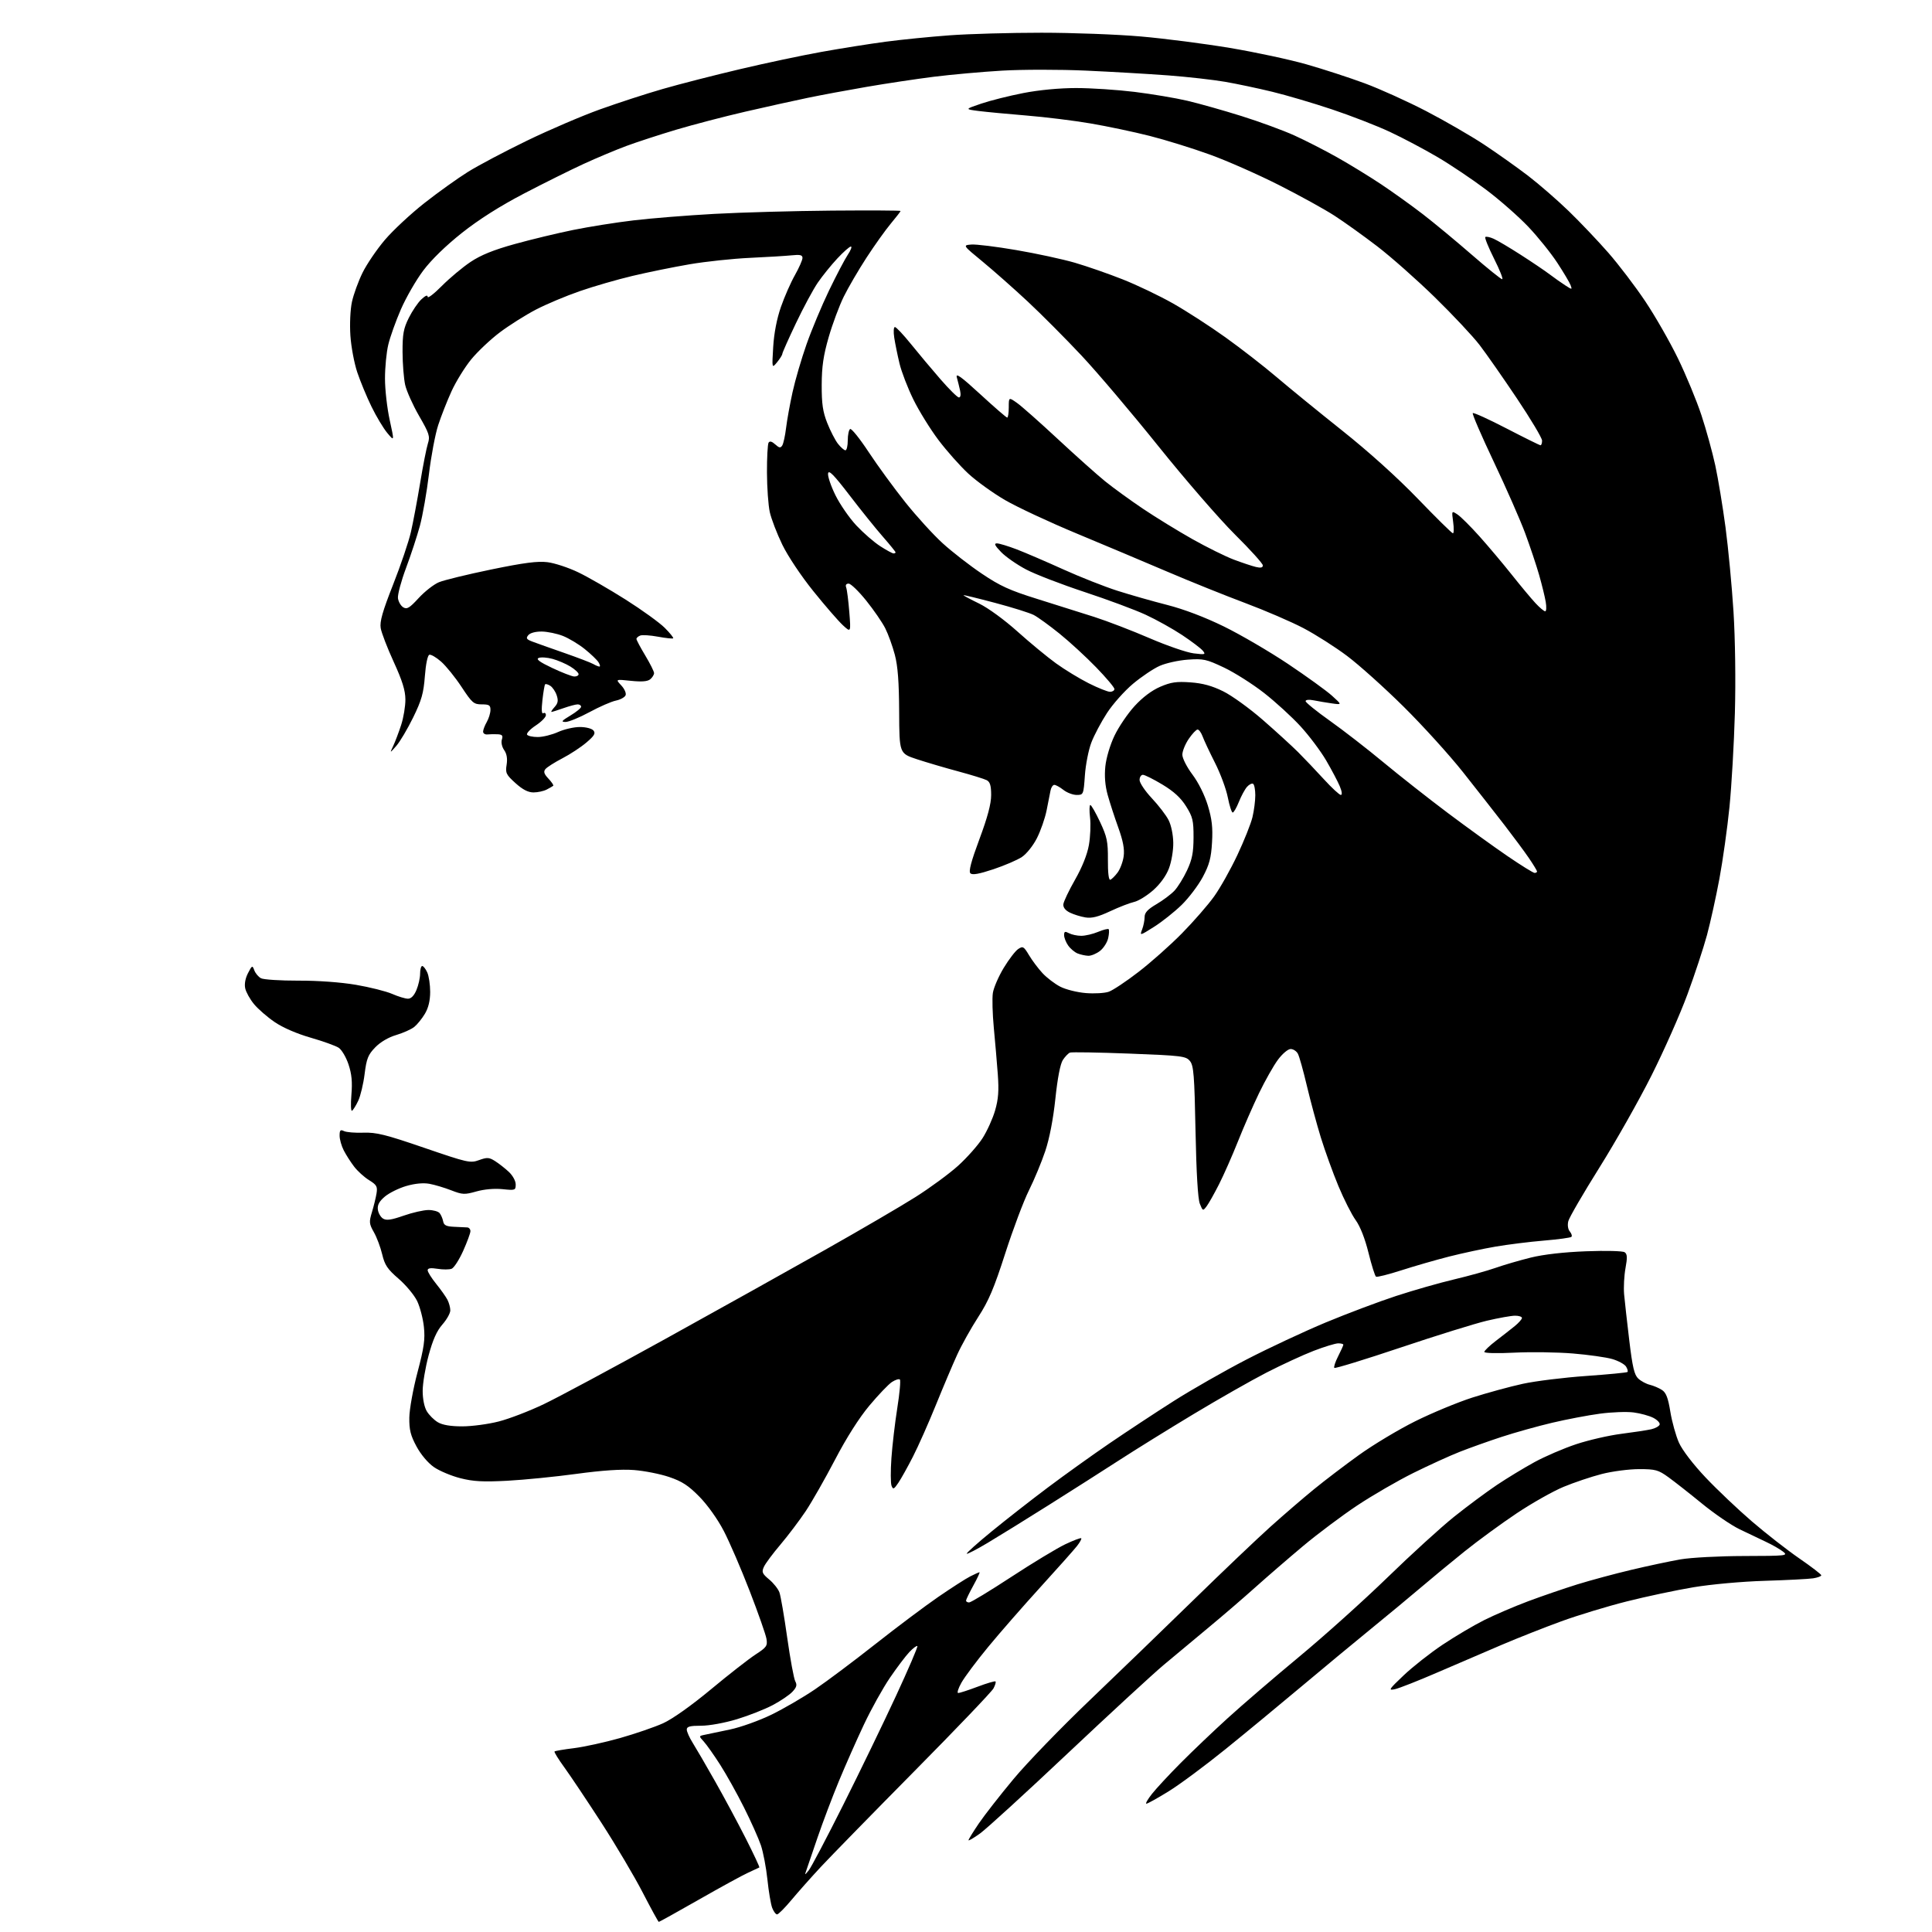 <?xml version="1.0" encoding="UTF-8" standalone="no"?>
<svg 
  version="1.1" 
  xmlns="http://www.w3.org/2000/svg" 
  xmlns:xlink="http://www.w3.org/1999/xlink" 
  xmlns:svg="http://www.w3.org/2000/svg"
  xmlns:rdf="http://www.w3.org/1999/02/22-rdf-syntax-ns#"
  xmlns:cc="http://creativecommons.org/ns#"
  xmlns:dc="http://purl.org/dc/elements/1.1/"
  viewBox="0 0 768 768"
  width="768"
  height="768"
>
<style>svg {background-color: white; }</style>"
<path stroke="none" fill="black" fill-rule="evenodd" d="M261.88,763.98C261.67,763.97 258.80,758.73 255.50,752.34C252.20,745.94 244.81,733.46 239.08,724.60C233.34,715.75 226.71,705.83 224.34,702.57C221.97,699.31 220.21,696.46 220.43,696.24C220.65,696.01 224.13,695.42 228.17,694.92C232.20,694.42 240.45,692.61 246.50,690.90C252.55,689.18 260.24,686.54 263.60,685.02C267.29,683.35 274.78,678.04 282.60,671.55C289.69,665.65 297.68,659.42 300.34,657.69C304.72,654.85 305.14,654.25 304.69,651.49C304.42,649.81 301.42,641.26 298.02,632.48C294.63,623.70 289.99,612.94 287.71,608.57C285.30,603.93 281.27,598.27 278.04,594.98C273.65,590.51 271.15,588.88 266.00,587.13C262.43,585.92 256.12,584.67 252.00,584.36C246.99,583.98 239.41,584.49 229.19,585.88C220.77,587.03 208.39,588.26 201.69,588.62C192.02,589.13 188.15,588.92 183.00,587.61C179.43,586.70 174.70,584.72 172.50,583.20C170.12,581.55 167.31,578.22 165.57,574.99C163.20,570.60 162.65,568.38 162.71,563.52C162.76,560.20 164.21,552.12 165.97,545.50C168.56,535.69 169.03,532.41 168.51,527.50C168.17,524.20 166.96,519.57 165.84,517.22C164.71,514.86 161.39,510.86 158.46,508.33C154.02,504.50 152.94,502.89 151.93,498.62C151.26,495.80 149.78,491.85 148.63,489.83C146.73,486.48 146.66,485.77 147.86,481.83C148.58,479.45 149.40,476.10 149.68,474.39C150.12,471.67 149.74,471.01 146.70,469.12C144.78,467.94 142.11,465.51 140.76,463.73C139.40,461.96 137.55,459.06 136.65,457.30C135.74,455.54 135.00,452.90 135.00,451.44C135.00,449.26 135.31,448.94 136.75,449.63C137.71,450.10 141.20,450.38 144.50,450.26C149.57,450.08 153.30,451.01 168.63,456.27C185.92,462.20 186.93,462.43 190.43,461.16C193.65,460.00 194.43,460.05 196.80,461.55C198.28,462.49 200.74,464.41 202.25,465.82C203.80,467.26 205.00,469.44 205.00,470.81C205.00,473.16 204.80,473.23 199.75,472.71C196.55,472.38 192.50,472.74 189.37,473.62C184.67,474.95 183.85,474.91 179.37,473.17C176.69,472.13 172.79,470.96 170.70,470.58C168.26,470.14 164.96,470.45 161.51,471.45C158.55,472.31 154.73,474.20 153.01,475.64C150.77,477.53 149.98,478.97 150.20,480.78C150.36,482.17 151.29,483.79 152.25,484.40C153.60,485.24 155.50,484.97 160.44,483.25C163.98,482.01 168.42,481.00 170.31,481.00C172.21,481.00 174.21,481.56 174.77,482.25C175.33,482.94 175.95,484.40 176.16,485.50C176.45,487.07 177.40,487.54 180.52,487.67C182.71,487.76 185.06,487.87 185.75,487.92C186.44,487.96 187.00,488.63 187.00,489.41C187.00,490.18 185.70,493.71 184.11,497.26C182.52,500.80 180.46,503.99 179.53,504.35C178.60,504.71 176.08,504.72 173.92,504.37C171.18,503.93 170.00,504.11 170.00,504.95C170.00,505.62 171.52,508.04 173.37,510.33C175.22,512.62 177.25,515.48 177.87,516.68C178.49,517.89 179.00,519.78 179.00,520.90C179.00,522.02 177.59,524.54 175.86,526.51C173.63,529.04 172.04,532.62 170.38,538.79C169.09,543.58 168.03,549.91 168.02,552.85C168.01,556.03 168.66,559.31 169.64,560.96C170.54,562.48 172.52,564.46 174.04,565.36C175.89,566.46 179.12,567.00 183.74,567.00C187.56,567.00 194.09,566.13 198.25,565.06C202.42,564.00 210.48,560.90 216.16,558.18C221.85,555.47 243.60,543.79 264.50,532.24C285.40,520.68 313.95,504.76 327.94,496.86C341.94,488.96 358.14,479.50 363.94,475.83C369.75,472.16 377.38,466.55 380.91,463.36C384.43,460.16 388.78,455.25 390.58,452.44C392.38,449.63 394.62,444.69 395.56,441.45C396.87,436.93 397.12,433.59 396.64,427.03C396.29,422.34 395.58,414.00 395.05,408.50C394.53,403.00 394.36,396.79 394.68,394.71C395.01,392.62 396.94,388.15 398.99,384.76C401.04,381.37 403.63,377.99 404.75,377.25C406.61,376.02 406.97,376.22 409.05,379.70C410.29,381.79 412.71,385.00 414.41,386.84C416.11,388.67 419.29,391.10 421.47,392.22C423.65,393.35 428.23,394.49 431.63,394.76C435.03,395.04 439.14,394.80 440.76,394.23C442.37,393.67 447.70,390.13 452.59,386.35C457.49,382.58 465.26,375.68 469.86,371.00C474.46,366.32 480.20,359.74 482.62,356.36C485.04,352.99 489.21,345.56 491.89,339.86C494.57,334.16 497.27,327.39 497.88,324.81C498.50,322.23 499.00,318.32 499.00,316.12C499.00,313.92 498.61,311.88 498.13,311.58C497.66,311.29 496.57,311.82 495.72,312.77C494.87,313.72 493.41,316.41 492.48,318.75C491.54,321.09 490.44,323.00 490.02,323.00C489.60,323.00 488.73,320.29 488.07,316.97C487.42,313.65 485.13,307.46 482.97,303.22C480.82,298.97 478.61,294.26 478.06,292.75C477.50,291.24 476.60,290.00 476.06,290.00C475.52,290.00 473.93,291.68 472.54,293.73C471.14,295.78 470.00,298.61 470.00,300.01C470.00,301.42 471.78,304.92 474.00,307.88C476.39,311.05 478.86,316.03 480.13,320.19C481.76,325.58 482.15,328.93 481.80,334.86C481.44,341.08 480.74,343.71 478.13,348.61C476.35,351.94 472.56,356.95 469.70,359.74C466.84,362.52 461.92,366.43 458.77,368.42C453.09,372.01 453.04,372.02 454.02,369.45C454.56,368.03 455.00,365.82 455.00,364.53C455.00,362.80 456.22,361.47 459.69,359.44C462.27,357.93 465.48,355.52 466.83,354.10C468.18,352.67 470.44,349.02 471.86,346.00C473.90,341.63 474.43,338.94 474.45,332.90C474.47,326.18 474.13,324.75 471.49,320.52C469.38,317.15 466.61,314.60 462.07,311.87C458.53,309.74 455.04,308.00 454.32,308.00C453.59,308.00 453.00,308.93 453.00,310.06C453.00,311.19 455.19,314.46 457.87,317.31C460.55,320.16 463.55,324.07 464.53,326.00C465.56,328.02 466.35,331.83 466.39,335.00C466.44,338.08 465.67,342.58 464.66,345.23C463.53,348.19 461.16,351.45 458.36,353.92C455.89,356.09 452.50,358.17 450.82,358.54C449.15,358.91 444.88,360.56 441.33,362.22C436.55,364.46 434.00,365.10 431.47,364.69C429.59,364.38 426.80,363.52 425.28,362.77C423.49,361.89 422.57,360.71 422.70,359.45C422.81,358.38 424.90,353.99 427.35,349.69C430.17,344.75 432.19,339.70 432.85,335.93C433.43,332.66 433.64,327.73 433.31,324.99C432.99,322.25 433.04,320.00 433.42,320.00C433.81,320.00 435.55,323.04 437.29,326.75C440.07,332.68 440.45,334.51 440.41,341.77C440.37,346.94 440.73,349.92 441.36,349.71C441.92,349.53 443.23,348.24 444.26,346.85C445.30,345.46 446.39,342.54 446.68,340.36C447.06,337.54 446.44,334.27 444.53,328.95C443.05,324.85 441.16,319.02 440.32,316.00C439.30,312.34 438.99,308.55 439.39,304.65C439.73,301.30 441.28,296.10 443.02,292.46C444.69,288.96 448.28,283.66 451.01,280.68C454.18,277.21 457.84,274.46 461.19,273.01C465.47,271.17 467.66,270.85 473.22,271.25C478.08,271.60 481.79,272.61 486.26,274.82C489.69,276.51 496.77,281.63 502.00,286.19C507.23,290.75 513.53,296.51 516.02,298.99C518.50,301.47 523.11,306.31 526.25,309.75C529.40,313.19 532.43,316.00 533.00,316.00C533.62,316.00 533.46,314.64 532.58,312.54C531.79,310.64 529.35,306.03 527.17,302.29C524.99,298.56 520.39,292.44 516.96,288.70C513.53,284.96 507.01,279.00 502.47,275.45C497.93,271.91 490.78,267.37 486.57,265.37C479.54,262.04 478.36,261.78 472.19,262.22C468.49,262.48 463.45,263.60 460.98,264.70C458.52,265.79 453.75,269.00 450.38,271.82C447.02,274.64 442.38,279.85 440.07,283.40C437.76,286.94 434.95,292.24 433.83,295.17C432.71,298.10 431.55,303.99 431.26,308.25C430.72,315.89 430.67,316.00 427.99,316.00C426.49,316.00 424.13,315.10 422.73,314.00C421.33,312.90 419.70,312.00 419.11,312.00C418.52,312.00 417.84,313.01 417.60,314.25C417.37,315.49 416.66,319.06 416.03,322.19C415.40,325.32 413.67,330.27 412.19,333.19C410.68,336.17 408.05,339.46 406.20,340.68C404.38,341.89 399.28,344.07 394.86,345.55C389.15,347.45 386.51,347.91 385.75,347.15C384.99,346.39 386.03,342.46 389.34,333.56C392.59,324.83 394.00,319.52 394.00,316.05C394.00,312.33 393.56,310.84 392.25,310.14C391.29,309.64 386.23,308.07 381.00,306.66C375.77,305.26 368.35,303.07 364.50,301.81C357.50,299.50 357.50,299.50 357.43,283.00C357.37,271.03 356.90,264.79 355.70,260.25C354.79,256.81 353.08,252.09 351.90,249.75C350.72,247.41 347.32,242.46 344.33,238.75C341.35,235.04 338.21,232.00 337.35,232.00C336.36,232.00 336.00,232.56 336.37,233.53C336.69,234.37 337.25,238.75 337.61,243.28C338.26,251.50 338.26,251.50 335.02,248.50C333.24,246.85 327.97,240.78 323.32,235.00C318.47,228.98 313.19,221.08 310.97,216.50C308.84,212.10 306.61,206.28 306.00,203.57C305.40,200.85 304.90,193.78 304.88,187.84C304.86,181.91 305.15,176.56 305.52,175.96C305.98,175.23 306.85,175.46 308.16,176.65C309.77,178.10 310.27,178.17 310.97,177.06C311.43,176.31 312.11,173.17 312.48,170.10C312.85,167.02 314.01,160.62 315.05,155.89C316.09,151.15 318.59,142.60 320.60,136.89C322.61,131.17 326.63,121.55 329.54,115.50C332.46,109.45 335.82,103.04 337.02,101.25C338.22,99.46 338.76,98.00 338.24,98.00C337.71,98.00 335.28,100.14 332.85,102.75C330.41,105.36 326.92,109.68 325.09,112.35C323.26,115.02 319.34,122.30 316.38,128.53C313.42,134.75 310.99,140.22 310.98,140.67C310.97,141.13 310.03,142.62 308.90,144.00C306.84,146.50 306.84,146.50 307.36,137.90C307.69,132.43 308.81,126.65 310.44,121.99C311.84,117.97 314.34,112.28 316.00,109.35C317.65,106.43 319.00,103.36 319.00,102.53C319.00,101.37 318.06,101.14 314.75,101.49C312.41,101.73 304.94,102.19 298.15,102.50C291.36,102.81 280.56,103.96 274.15,105.05C267.74,106.15 257.55,108.22 251.50,109.66C245.45,111.09 236.00,113.82 230.50,115.73C225.00,117.63 217.12,120.94 213.00,123.09C208.88,125.24 202.45,129.30 198.72,132.10C195.00,134.90 189.87,139.74 187.32,142.85C184.78,145.96 181.26,151.65 179.50,155.50C177.74,159.35 175.35,165.43 174.19,169.00C173.02,172.57 171.36,181.35 170.51,188.50C169.65,195.65 168.03,204.88 166.92,209.00C165.80,213.12 163.31,220.71 161.38,225.86C159.46,231.00 158.03,236.36 158.19,237.76C158.36,239.15 159.30,240.79 160.27,241.40C161.76,242.32 162.75,241.74 166.42,237.74C168.83,235.12 172.45,232.29 174.47,231.45C176.50,230.60 185.88,228.32 195.32,226.37C208.35,223.69 213.74,222.99 217.65,223.48C220.49,223.83 225.98,225.64 229.85,227.50C233.72,229.35 242.20,234.24 248.70,238.35C255.19,242.46 262.19,247.52 264.25,249.58C266.31,251.64 267.82,253.51 267.60,253.74C267.38,253.96 264.67,253.67 261.59,253.10C258.51,252.53 255.32,252.32 254.50,252.64C253.67,252.96 253.00,253.56 253.00,253.99C253.00,254.41 254.57,257.37 256.50,260.57C258.42,263.77 260.00,266.92 260.00,267.57C260.00,268.22 259.32,269.32 258.48,270.02C257.41,270.90 255.12,271.09 250.80,270.64C244.65,269.99 244.65,269.99 246.95,272.45C248.22,273.79 249.00,275.55 248.69,276.35C248.39,277.16 246.64,278.12 244.82,278.50C242.99,278.88 238.26,280.95 234.30,283.10C230.34,285.24 226.06,287.00 224.80,286.99C222.91,286.98 223.25,286.53 226.75,284.43C229.09,283.03 231.00,281.46 231.00,280.94C231.00,280.42 230.38,280.00 229.63,280.00C228.87,280.00 226.34,280.68 224.00,281.50C221.66,282.33 219.51,283.00 219.22,283.00C218.93,283.00 219.48,282.13 220.45,281.06C221.81,279.56 222.00,278.50 221.29,276.38C220.79,274.87 219.64,273.18 218.74,272.61C217.84,272.04 216.91,271.78 216.69,272.04C216.46,272.29 215.98,275.12 215.62,278.32C215.19,282.17 215.31,283.93 215.98,283.51C216.54,283.16 217.00,283.52 217.00,284.31C217.00,285.09 215.18,286.94 212.96,288.40C210.74,289.87 209.20,291.51 209.52,292.04C209.85,292.57 211.78,292.99 213.81,292.98C215.84,292.97 219.46,292.07 221.86,290.98C224.26,289.89 228.14,289.00 230.49,289.00C232.92,289.00 235.25,289.60 235.91,290.39C236.83,291.50 236.27,292.47 233.13,295.14C230.97,296.99 226.67,299.82 223.57,301.43C220.48,303.04 217.44,304.97 216.83,305.71C215.97,306.74 216.25,307.64 218.02,309.53C219.30,310.88 220.15,312.16 219.92,312.36C219.69,312.56 218.52,313.24 217.32,313.86C216.11,314.49 213.75,315.00 212.07,315.00C209.94,315.00 207.75,313.87 204.91,311.30C201.19,307.94 200.86,307.26 201.39,303.99C201.77,301.57 201.46,299.67 200.42,298.18C199.53,296.93 199.14,295.13 199.50,293.99C200.00,292.41 199.66,291.98 197.82,291.88C196.54,291.82 194.71,291.85 193.75,291.95C192.79,292.05 192.02,291.53 192.04,290.81C192.05,290.09 192.71,288.38 193.50,287.00C194.29,285.62 194.95,283.49 194.96,282.25C194.99,280.34 194.47,280.00 191.52,280.00C188.32,280.00 187.67,279.44 183.47,273.06C180.95,269.24 177.30,264.72 175.35,263.01C173.41,261.30 171.29,260.07 170.66,260.28C169.98,260.50 169.25,264.03 168.89,268.80C168.38,275.56 167.59,278.35 164.23,285.22C162.00,289.77 158.99,294.85 157.54,296.50C154.91,299.50 154.91,299.50 156.32,296.50C157.09,294.85 158.51,291.12 159.46,288.20C160.41,285.29 161.17,280.72 161.15,278.04C161.13,274.43 159.92,270.58 156.50,263.10C153.96,257.56 151.63,251.51 151.33,249.66C150.91,247.08 152.07,243.03 156.26,232.39C159.28,224.75 162.46,215.35 163.34,211.50C164.22,207.65 165.87,198.88 167.01,192.00C168.14,185.12 169.53,178.07 170.09,176.32C171.01,173.46 170.66,172.37 166.59,165.32C164.11,161.02 161.62,155.47 161.06,153.00C160.51,150.53 160.04,144.65 160.02,139.95C160.00,132.79 160.41,130.57 162.50,126.37C163.88,123.60 166.13,120.28 167.50,119.00C169.11,117.49 170.00,117.13 170.00,118.00C170.00,118.74 172.54,116.79 175.64,113.66C178.74,110.54 183.88,106.25 187.04,104.13C191.16,101.38 196.18,99.35 204.65,97.00C211.17,95.19 221.61,92.68 227.86,91.41C234.11,90.14 244.91,88.42 251.86,87.60C258.81,86.77 273.27,85.61 284.00,85.02C294.73,84.43 315.76,83.85 330.75,83.72C345.74,83.60 358.00,83.66 358.00,83.86C358.00,84.06 356.26,86.31 354.13,88.86C352.00,91.41 347.64,97.52 344.44,102.44C341.24,107.36 337.17,114.34 335.40,117.94C333.62,121.55 330.93,128.78 329.42,134.00C327.31,141.32 326.67,145.68 326.64,153.00C326.62,160.53 327.07,163.67 328.85,168.17C330.08,171.28 332.00,175.00 333.11,176.42C334.23,177.84 335.56,179.00 336.07,179.00C336.58,179.00 337.00,177.23 337.00,175.06C337.00,172.89 337.42,170.86 337.94,170.54C338.46,170.22 341.78,174.35 345.32,179.73C348.86,185.10 355.42,194.08 359.88,199.67C364.35,205.27 371.04,212.61 374.75,215.98C378.46,219.36 385.45,224.79 390.29,228.04C397.54,232.93 401.38,234.68 412.29,238.08C419.55,240.34 429.77,243.56 435.00,245.24C440.23,246.92 450.12,250.73 457.00,253.70C463.88,256.67 471.75,259.38 474.50,259.72C479.09,260.28 479.39,260.19 478.12,258.65C477.36,257.73 473.67,254.94 469.93,252.45C466.18,249.96 459.65,246.32 455.42,244.37C451.18,242.41 440.25,238.34 431.11,235.33C421.97,232.31 411.53,228.29 407.91,226.38C404.28,224.47 399.80,221.36 397.96,219.46C395.47,216.89 395.04,216.00 396.28,216.00C397.20,216.00 400.78,217.09 404.23,218.41C407.68,219.74 415.98,223.31 422.67,226.34C429.36,229.37 439.04,233.19 444.17,234.83C449.30,236.47 458.23,239.01 464.00,240.48C470.62,242.17 478.94,245.33 486.50,249.03C493.10,252.26 504.57,258.96 512.00,263.92C519.42,268.89 527.30,274.58 529.50,276.57C533.50,280.18 533.50,280.18 529.50,279.62C527.30,279.31 524.04,278.76 522.25,278.40C520.37,278.02 519.00,278.16 519.00,278.72C519.00,279.25 523.34,282.76 528.64,286.52C533.95,290.29 543.51,297.70 549.89,303.00C556.28,308.30 567.80,317.37 575.50,323.15C583.20,328.93 593.90,336.66 599.28,340.33C604.66,344.00 609.49,347.00 610.03,347.00C610.56,347.00 611.00,346.74 611.00,346.43C611.00,346.12 609.57,343.75 607.82,341.18C606.07,338.61 601.68,332.68 598.07,328.00C594.46,323.32 587.05,313.88 581.61,307.00C576.16,300.12 565.48,288.35 557.88,280.84C550.28,273.32 540.20,264.28 535.48,260.74C530.77,257.20 522.99,252.25 518.20,249.73C513.42,247.21 502.98,242.71 495.00,239.72C487.02,236.73 473.07,231.12 464.00,227.24C454.93,223.37 438.67,216.52 427.88,212.03C417.09,207.54 404.35,201.59 399.56,198.81C394.77,196.03 388.17,191.28 384.90,188.25C381.63,185.22 376.29,179.21 373.03,174.88C369.77,170.55 365.28,163.30 363.06,158.76C360.83,154.22 358.36,147.80 357.57,144.50C356.78,141.20 355.84,136.59 355.48,134.25C355.11,131.87 355.23,130.00 355.74,130.00C356.24,130.00 359.09,133.02 362.08,136.72C365.06,140.42 370.34,146.72 373.82,150.72C377.29,154.72 380.61,158.00 381.19,158.00C381.83,158.00 382.01,156.89 381.65,155.25C381.32,153.74 380.73,151.38 380.35,150.00C379.82,148.10 382.08,149.73 389.71,156.75C395.24,161.84 400.04,166.00 400.38,166.00C400.72,166.00 401.00,164.17 401.00,161.93C401.00,157.86 401.00,157.86 404.25,160.15C406.04,161.40 413.35,167.88 420.50,174.53C427.65,181.18 436.11,188.73 439.29,191.31C442.48,193.89 449.23,198.79 454.29,202.20C459.36,205.61 468.23,211.06 474.00,214.31C479.77,217.56 487.20,221.23 490.50,222.47C493.80,223.71 497.74,225.02 499.25,225.38C501.17,225.84 502.00,225.65 502.00,224.75C502.00,224.04 497.02,218.52 490.92,212.48C484.83,206.44 471.18,190.70 460.58,177.50C449.99,164.30 436.19,148.02 429.91,141.33C423.63,134.64 414.00,124.96 408.50,119.83C403.00,114.70 394.94,107.58 390.60,104.00C382.69,97.50 382.69,97.50 386.10,97.21C387.97,97.05 396.02,98.04 404.00,99.41C411.98,100.77 422.44,103.04 427.27,104.44C432.09,105.85 440.64,108.82 446.27,111.05C451.89,113.27 460.87,117.56 466.21,120.58C471.55,123.60 480.96,129.67 487.12,134.09C493.28,138.50 502.41,145.59 507.41,149.85C512.41,154.11 524.15,163.69 533.50,171.13C544.13,179.59 555.44,189.79 563.68,198.33C570.93,205.85 577.17,212.00 577.56,212.00C577.95,212.00 577.99,209.97 577.65,207.49C577.04,202.98 577.04,202.98 579.36,204.50C580.64,205.34 584.60,209.28 588.16,213.26C591.72,217.24 597.49,224.10 600.99,228.50C604.48,232.90 608.70,237.96 610.37,239.75C612.03,241.54 613.77,243.00 614.24,243.00C614.71,243.00 614.80,241.31 614.45,239.25C614.10,237.19 612.91,232.35 611.81,228.50C610.71,224.65 608.22,217.22 606.29,212.00C604.36,206.78 598.75,194.01 593.83,183.64C588.91,173.27 585.14,164.53 585.45,164.22C585.76,163.91 591.81,166.66 598.89,170.33C605.97,174.00 612.04,177.00 612.38,177.00C612.72,177.00 613.00,176.17 613.00,175.15C613.00,174.13 608.50,166.59 603.01,158.40C597.52,150.20 590.83,140.63 588.15,137.13C585.46,133.63 577.44,125.08 570.32,118.13C563.20,111.18 552.90,102.07 547.44,97.89C541.97,93.70 534.33,88.23 530.46,85.73C526.59,83.22 516.69,77.76 508.46,73.59C500.23,69.42 487.88,63.96 481.00,61.47C474.12,58.97 463.32,55.62 457.00,54.02C450.68,52.42 440.10,50.19 433.50,49.07C426.90,47.94 415.43,46.52 408.00,45.92C400.57,45.31 392.02,44.50 389.00,44.12C383.50,43.41 383.50,43.41 390.06,41.19C393.66,39.97 401.22,38.07 406.84,36.98C413.13,35.76 421.21,35.00 427.82,35.00C433.72,35.00 444.17,35.69 451.03,36.53C457.89,37.38 467.32,38.96 472.00,40.06C476.68,41.16 486.35,43.89 493.50,46.13C500.65,48.37 510.10,51.84 514.50,53.83C518.90,55.82 526.55,59.73 531.50,62.52C536.45,65.30 544.33,70.13 549.00,73.24C553.67,76.35 561.17,81.73 565.66,85.19C570.15,88.66 578.88,95.89 585.04,101.25C591.21,106.61 596.66,111.00 597.14,111.00C597.63,111.00 596.19,107.35 593.95,102.90C591.71,98.44 590.13,94.54 590.43,94.23C590.74,93.93 592.23,94.23 593.75,94.91C595.26,95.58 600.10,98.45 604.50,101.28C608.90,104.10 614.08,107.60 616.00,109.05C617.92,110.51 620.75,112.49 622.27,113.47C624.94,115.19 625.01,115.19 624.34,113.38C623.96,112.34 621.59,108.35 619.07,104.50C616.56,100.65 611.36,94.19 607.52,90.14C603.68,86.10 596.15,79.47 590.77,75.43C585.40,71.38 576.69,65.53 571.42,62.43C566.15,59.33 557.61,54.81 552.45,52.40C547.28,49.99 536.96,45.98 529.51,43.49C522.07,41.00 511.37,37.84 505.74,36.48C500.11,35.11 491.68,33.33 487.00,32.52C482.32,31.71 472.20,30.57 464.50,29.98C456.80,29.40 442.02,28.54 431.66,28.07C421.27,27.60 406.32,27.61 398.32,28.08C390.34,28.55 378.11,29.65 371.15,30.52C364.19,31.40 352.20,33.20 344.50,34.53C336.80,35.85 326.23,37.82 321.00,38.91C315.77,39.99 304.64,42.46 296.26,44.39C287.87,46.33 275.50,49.56 268.76,51.57C262.02,53.59 253.12,56.49 249.00,58.02C244.88,59.55 237.22,62.76 232.00,65.16C226.78,67.56 216.05,72.89 208.16,77.01C198.72,81.94 190.32,87.27 183.61,92.59C177.23,97.65 171.45,103.27 168.22,107.59C165.37,111.39 161.38,118.33 159.35,123.00C157.32,127.67 155.07,133.97 154.35,137.00C153.62,140.03 153.03,146.10 153.04,150.50C153.04,154.90 153.89,162.32 154.92,167.00C156.78,175.50 156.78,175.50 153.95,172.11C152.39,170.24 149.56,165.51 147.66,161.61C145.75,157.70 143.22,151.57 142.02,148.00C140.82,144.43 139.59,137.88 139.29,133.46C138.98,128.88 139.24,123.10 139.90,120.02C140.54,117.05 142.44,111.82 144.12,108.40C145.81,104.98 149.81,99.10 153.01,95.34C156.21,91.58 163.25,85.02 168.66,80.76C174.07,76.50 181.88,70.91 186.00,68.34C190.12,65.77 200.70,60.17 209.50,55.91C218.30,51.64 231.34,46.05 238.48,43.49C245.62,40.92 256.87,37.26 263.48,35.36C270.09,33.45 283.82,29.93 294.00,27.53C304.18,25.12 318.80,22.02 326.50,20.64C334.20,19.25 345.68,17.43 352.00,16.59C358.32,15.75 369.80,14.60 377.50,14.04C385.20,13.47 401.62,13.01 414.00,13.01C426.38,13.01 444.15,13.68 453.50,14.50C462.85,15.31 478.77,17.36 488.88,19.05C498.98,20.74 512.71,23.68 519.38,25.59C526.04,27.49 536.45,30.88 542.50,33.12C548.55,35.36 559.54,40.33 566.93,44.17C574.31,48.00 584.66,53.99 589.93,57.46C595.19,60.94 603.08,66.54 607.47,69.90C611.85,73.26 619.12,79.59 623.63,83.95C628.13,88.31 635.21,95.76 639.36,100.50C643.51,105.25 650.12,113.94 654.05,119.82C657.98,125.69 663.82,135.90 667.03,142.50C670.23,149.10 674.42,159.22 676.33,165.00C678.24,170.78 680.72,179.78 681.85,185.00C682.98,190.23 684.81,201.30 685.92,209.61C687.02,217.91 688.45,232.99 689.09,243.11C689.77,253.97 690.00,270.50 689.64,283.50C689.30,295.60 688.33,312.39 687.49,320.82C686.64,329.25 684.84,342.07 683.49,349.32C682.14,356.57 679.91,366.66 678.54,371.75C677.16,376.83 673.68,387.41 670.79,395.25C667.91,403.09 661.48,417.60 656.51,427.50C651.54,437.40 642.21,453.89 635.78,464.15C629.35,474.41 623.79,483.98 623.43,485.42C623.04,486.97 623.28,488.64 624.03,489.54C624.72,490.37 625.01,491.33 624.66,491.67C624.32,492.01 619.42,492.68 613.77,493.15C608.12,493.62 599.47,494.70 594.54,495.54C589.60,496.38 581.28,498.17 576.04,499.50C570.79,500.84 562.28,503.29 557.13,504.95C551.98,506.61 547.42,507.76 546.99,507.50C546.57,507.24 545.23,502.97 544.00,498.01C542.60,492.35 540.70,487.51 538.90,485.02C537.32,482.84 534.23,476.74 532.04,471.48C529.85,466.21 526.71,457.53 525.06,452.20C523.42,446.86 520.92,437.61 519.50,431.63C518.09,425.64 516.49,419.91 515.93,418.88C515.38,417.84 514.08,417.00 513.05,417.00C512.00,417.00 509.77,418.88 508.01,421.25C506.27,423.59 502.90,429.55 500.51,434.50C498.12,439.45 494.33,448.13 492.08,453.79C489.82,459.45 486.45,467.10 484.57,470.79C482.70,474.48 480.49,478.40 479.66,479.50C478.19,481.45 478.12,481.43 476.95,478.50C476.18,476.58 475.57,466.25 475.24,449.69C474.80,427.39 474.50,423.60 473.03,421.79C471.43,419.82 469.92,419.63 448.94,418.82C436.63,418.35 426.01,418.17 425.34,418.42C424.67,418.68 423.39,420.00 422.50,421.36C421.48,422.92 420.39,428.54 419.53,436.73C418.67,444.85 417.18,452.58 415.51,457.57C414.05,461.93 411.13,468.95 409.03,473.17C406.92,477.39 402.69,488.64 399.62,498.17C395.16,512.05 393.03,517.09 388.88,523.50C386.03,527.90 382.26,534.65 380.50,538.50C378.74,542.35 374.93,551.35 372.03,558.50C369.13,565.65 365.04,574.88 362.93,579.00C360.83,583.12 358.20,587.83 357.10,589.45C355.34,592.05 355.01,592.19 354.40,590.61C354.02,589.62 354.00,584.69 354.35,579.66C354.70,574.62 355.75,565.67 356.68,559.77C357.62,553.87 358.08,548.75 357.72,548.39C357.36,548.03 355.94,548.47 354.57,549.36C353.19,550.26 349.16,554.49 345.59,558.75C341.50,563.64 336.48,571.55 331.96,580.21C328.02,587.75 322.77,596.98 320.28,600.71C317.78,604.44 313.27,610.41 310.25,613.98C307.23,617.54 304.26,621.52 303.67,622.83C302.71,624.92 302.97,625.53 305.75,627.86C307.50,629.31 309.33,631.62 309.83,633.00C310.34,634.38 311.73,642.48 312.93,651.00C314.14,659.52 315.58,667.34 316.14,668.36C316.92,669.80 316.67,670.73 314.99,672.51C313.80,673.78 310.28,676.16 307.16,677.81C304.05,679.46 297.65,681.98 292.95,683.41C288.05,684.89 281.97,686.00 278.70,686.00C274.27,686.00 273.00,686.34 273.00,687.52C273.00,688.36 274.05,690.72 275.34,692.77C276.63,694.82 280.62,701.67 284.20,708.00C287.79,714.33 293.30,724.59 296.46,730.82C299.61,737.04 302.04,742.23 301.85,742.35C301.66,742.46 299.70,743.37 297.50,744.37C295.30,745.36 286.47,750.18 277.88,755.09C269.29,759.99 262.09,763.99 261.88,763.98zM308.90,761.00C308.38,761.00 307.50,759.82 306.95,758.38C306.41,756.94 305.55,751.88 305.06,747.13C304.56,742.38 303.39,736.25 302.46,733.50C301.52,730.75 298.51,724.00 295.75,718.50C293.00,713.00 288.73,705.35 286.27,701.50C283.80,697.65 280.88,693.51 279.77,692.30C277.75,690.10 277.75,690.10 280.12,689.61C281.43,689.33 285.96,688.39 290.18,687.50C294.41,686.62 301.83,683.96 306.68,681.60C311.53,679.23 319.32,674.70 324.00,671.52C328.68,668.35 339.48,660.25 348.00,653.53C356.52,646.81 367.77,638.38 373.00,634.78C378.23,631.19 383.94,627.52 385.70,626.63C387.46,625.73 389.11,625.00 389.36,625.00C389.62,625.00 388.52,627.36 386.93,630.25C385.34,633.14 384.03,635.84 384.02,636.25C384.01,636.66 384.56,637.00 385.25,637.00C385.94,637.00 393.48,632.43 402.00,626.85C410.52,621.27 420.18,615.44 423.44,613.88C426.71,612.33 429.58,611.24 429.81,611.48C430.04,611.71 429.27,613.12 428.09,614.61C426.91,616.11 420.36,623.47 413.53,630.97C406.70,638.47 397.37,649.15 392.80,654.70C388.22,660.25 383.45,666.64 382.18,668.90C380.91,671.15 380.34,673.00 380.91,673.00C381.49,673.00 384.96,671.87 388.63,670.49C392.30,669.10 395.50,668.17 395.73,668.40C395.97,668.64 395.61,669.88 394.93,671.16C394.26,672.45 380.14,687.23 363.55,704.00C346.97,720.77 330.26,737.88 326.41,742.00C322.57,746.12 317.27,752.09 314.63,755.25C312.00,758.41 309.42,761.00 308.90,761.00zM321.49,743.50C322.40,742.40 328.56,730.70 335.18,717.50C341.80,704.30 351.24,684.79 356.17,674.15C361.10,663.51 364.93,654.59 364.67,654.34C364.41,654.08 363.00,655.14 361.52,656.68C360.04,658.23 356.55,662.85 353.76,666.94C350.97,671.03 346.32,679.39 343.43,685.52C340.54,691.64 336.05,701.79 333.45,708.07C330.85,714.36 327.04,724.45 324.97,730.50C322.91,736.55 320.91,742.40 320.53,743.50C319.84,745.50 319.84,745.50 321.49,743.50zM389.56,728.85C387.05,730.65 385.00,731.85 385.00,731.51C385.00,731.17 386.84,728.18 389.09,724.86C391.34,721.55 397.56,713.59 402.91,707.17C408.25,700.75 421.82,686.73 433.05,676.00C444.27,665.27 462.92,647.26 474.48,635.98C486.04,624.69 499.77,611.61 505.00,606.92C510.23,602.23 518.00,595.53 522.28,592.04C526.55,588.55 534.65,582.38 540.28,578.34C545.90,574.30 555.90,568.30 562.50,565.01C569.10,561.72 579.36,557.46 585.30,555.55C591.24,553.65 600.26,551.19 605.35,550.08C610.43,548.98 621.77,547.58 630.54,546.97C639.31,546.35 646.70,545.64 646.96,545.38C647.22,545.12 646.95,544.14 646.37,543.22C645.78,542.29 643.32,540.95 640.90,540.24C638.48,539.54 631.43,538.54 625.23,538.03C619.03,537.52 608.57,537.37 601.98,537.70C595.07,538.05 590.02,537.92 590.04,537.40C590.06,536.91 592.14,534.92 594.65,533.00C597.17,531.08 600.53,528.45 602.12,527.16C603.70,525.87 605.00,524.41 605.00,523.91C605.00,523.41 603.76,523.00 602.25,523.01C600.74,523.01 595.67,523.92 591.00,525.02C586.33,526.13 570.91,530.92 556.74,535.68C542.58,540.43 530.73,544.07 530.42,543.76C530.11,543.45 530.79,541.37 531.93,539.14C533.07,536.91 534.00,534.84 534.00,534.54C534.00,534.24 533.09,534.00 531.97,534.00C530.85,534.00 526.46,535.34 522.20,536.98C517.95,538.62 509.53,542.51 503.48,545.61C497.44,548.72 484.40,556.14 474.50,562.10C464.60,568.06 451.32,576.29 445.00,580.39C438.68,584.48 426.07,592.51 417.00,598.22C407.93,603.93 396.95,610.73 392.60,613.32C388.26,615.91 384.52,617.85 384.29,617.63C384.06,617.40 388.52,613.41 394.19,608.77C399.86,604.13 409.90,596.28 416.50,591.33C423.10,586.37 434.12,578.48 441.00,573.78C447.88,569.09 459.35,561.52 466.50,556.98C473.65,552.43 486.70,544.98 495.50,540.43C504.30,535.88 518.48,529.25 527.00,525.70C535.52,522.16 548.12,517.41 555.00,515.16C561.88,512.91 572.23,509.95 578.00,508.59C583.77,507.23 591.20,505.16 594.50,504.00C597.80,502.84 604.10,501.00 608.50,499.91C613.58,498.66 621.61,497.74 630.50,497.40C638.42,497.10 645.08,497.27 645.83,497.79C646.87,498.51 646.94,499.88 646.16,504.11C645.62,507.07 645.37,511.75 645.61,514.50C645.86,517.25 646.78,525.50 647.66,532.83C648.94,543.46 649.66,546.54 651.23,548.00C652.31,549.01 654.39,550.13 655.85,550.48C657.31,550.84 659.47,551.76 660.65,552.53C662.29,553.59 663.09,555.65 663.99,561.21C664.65,565.22 666.19,570.75 667.42,573.51C668.76,576.48 673.06,582.10 678.02,587.34C682.61,592.19 690.91,600.06 696.46,604.83C702.01,609.60 710.47,616.20 715.26,619.50C720.06,622.80 723.98,625.82 723.99,626.20C723.99,626.59 722.54,627.13 720.75,627.41C718.96,627.68 710.30,628.13 701.50,628.40C692.39,628.68 680.17,629.79 673.12,630.97C666.31,632.11 654.42,634.63 646.70,636.58C638.98,638.52 627.23,642.09 620.58,644.52C613.94,646.94 603.33,651.13 597.00,653.83C590.67,656.52 579.20,661.45 571.50,664.78C563.80,668.12 556.15,671.13 554.50,671.48C551.76,672.07 552.06,671.59 558.00,665.96C561.57,662.57 568.52,657.10 573.44,653.81C578.37,650.52 585.79,646.12 589.95,644.04C594.10,641.96 602.00,638.57 607.50,636.51C613.00,634.46 621.77,631.45 627.00,629.82C632.23,628.20 641.90,625.59 648.50,624.03C655.10,622.46 663.88,620.60 668.00,619.88C672.16,619.16 683.40,618.56 693.24,618.54C710.31,618.50 710.90,618.43 708.74,616.76C707.51,615.80 704.48,614.07 702.00,612.91C699.52,611.75 694.80,609.50 691.50,607.90C688.20,606.31 681.51,601.74 676.63,597.75C671.75,593.76 665.74,589.04 663.27,587.25C659.19,584.30 658.12,584.00 651.55,584.00C647.57,584.00 640.91,584.87 636.73,585.94C632.56,587.01 625.71,589.31 621.50,591.06C617.30,592.81 608.91,597.55 602.87,601.59C596.83,605.62 587.52,612.43 582.19,616.71C576.86,620.99 569.07,627.42 564.88,631.00C560.69,634.57 551.73,642.00 544.98,647.50C538.23,653.00 525.74,663.35 517.23,670.50C508.72,677.65 495.18,688.83 487.13,695.34C479.08,701.85 468.92,709.39 464.54,712.09C460.16,714.79 456.19,717.00 455.71,717.00C455.23,717.00 456.23,715.24 457.94,713.08C459.65,710.92 464.78,705.39 469.35,700.80C473.92,696.20 482.34,688.16 488.08,682.95C493.81,677.73 506.60,666.74 516.50,658.53C526.40,650.33 542.17,636.16 551.54,627.06C560.91,617.95 572.83,607.09 578.04,602.92C583.24,598.76 590.88,593.09 595.00,590.32C599.12,587.56 605.88,583.46 610.00,581.21C614.12,578.96 621.55,575.76 626.50,574.11C631.45,572.46 639.55,570.60 644.50,569.97C649.45,569.34 654.81,568.52 656.42,568.15C658.03,567.78 659.52,566.94 659.74,566.29C659.95,565.65 658.82,564.44 657.22,563.61C655.62,562.79 652.10,561.82 649.41,561.47C646.71,561.11 640.67,561.33 636.00,561.96C631.33,562.58 622.77,564.21 617.00,565.57C611.23,566.93 602.23,569.45 597.00,571.16C591.77,572.87 584.26,575.55 580.30,577.11C576.34,578.66 568.02,582.46 561.80,585.54C555.59,588.62 545.55,594.44 539.50,598.46C533.45,602.49 523.77,609.74 518.00,614.57C512.23,619.41 503.68,626.80 499.00,630.99C494.32,635.19 486.00,642.35 480.50,646.90C475.00,651.45 466.93,658.18 462.58,661.84C458.22,665.50 441.04,681.34 424.39,697.03C407.75,712.73 392.08,727.04 389.56,728.85zM139.93,441.54C139.48,441.82 139.37,438.96 139.69,435.18C140.11,430.10 139.82,426.96 138.54,423.12C137.59,420.26 135.83,417.28 134.63,416.50C133.43,415.71 128.41,413.91 123.48,412.49C118.01,410.92 112.42,408.50 109.19,406.29C106.26,404.30 102.57,401.09 100.98,399.16C99.38,397.22 97.81,394.41 97.48,392.89C97.10,391.19 97.52,388.89 98.58,386.84C100.20,383.71 100.33,383.65 101.09,385.71C101.53,386.90 102.72,388.32 103.75,388.87C104.77,389.41 111.44,389.84 118.55,389.82C126.37,389.79 135.46,390.45 141.50,391.48C147.00,392.42 153.47,394.04 155.88,395.09C158.28,396.14 161.12,397.00 162.18,397.00C163.43,397.00 164.61,395.79 165.55,393.53C166.35,391.62 167.00,388.70 167.00,387.03C167.00,385.36 167.38,384.00 167.84,384.00C168.30,384.00 169.20,385.15 169.84,386.55C170.48,387.95 171.00,391.44 171.00,394.30C170.99,397.79 170.30,400.65 168.90,403.00C167.75,404.93 165.84,407.28 164.66,408.23C163.47,409.18 160.24,410.62 157.49,411.44C154.41,412.34 151.19,414.24 149.16,416.34C146.32,419.27 145.71,420.79 144.94,426.93C144.45,430.88 143.30,435.67 142.40,437.57C141.50,439.48 140.39,441.26 139.93,441.54zM432.62,379.94C431.45,379.90 429.54,379.48 428.36,379.01C427.18,378.53 425.49,377.11 424.61,375.85C423.72,374.59 423.00,372.74 423.00,371.74C423.00,370.26 423.35,370.12 424.93,370.96C426.00,371.53 428.19,372.00 429.81,372.00C431.43,372.00 434.43,371.30 436.49,370.44C438.54,369.58 440.44,369.10 440.70,369.37C440.97,369.64 440.89,371.23 440.52,372.92C440.15,374.60 438.70,376.88 437.29,377.99C435.88,379.09 433.78,379.97 432.62,379.94zM441.25,275.00C442.21,275.00 443.00,274.50 443.00,273.89C443.00,273.28 439.74,269.41 435.75,265.29C431.76,261.17 425.20,255.13 421.17,251.88C417.14,248.63 412.54,245.30 410.94,244.47C409.35,243.64 402.41,241.47 395.52,239.64C388.63,237.81 383.00,236.44 383.00,236.60C383.00,236.77 385.81,238.27 389.25,239.94C392.83,241.69 399.35,246.45 404.50,251.08C409.45,255.52 416.33,261.20 419.79,263.70C423.25,266.20 429.10,269.76 432.79,271.62C436.48,273.47 440.29,275.00 441.25,275.00zM228.25,268.92C229.21,268.96 230.00,268.54 230.00,267.99C230.00,267.43 228.54,266.07 226.75,264.97C224.96,263.87 221.77,262.50 219.65,261.92C217.53,261.34 215.05,261.17 214.15,261.54C212.96,262.02 214.46,263.14 219.50,265.52C223.35,267.34 227.29,268.87 228.25,268.92zM238.26,264.97C238.68,264.99 238.52,264.21 237.91,263.25C237.30,262.29 234.83,259.93 232.43,258.00C230.04,256.07 226.14,253.74 223.79,252.80C221.43,251.87 217.64,251.08 215.37,251.05C212.89,251.02 210.76,251.59 210.01,252.48C208.99,253.72 209.26,254.15 211.64,255.05C213.21,255.65 218.92,257.68 224.33,259.56C229.73,261.45 234.90,263.42 235.83,263.96C236.75,264.50 237.84,264.95 238.26,264.97zM355.20,220.00C355.64,220.00 356.00,219.80 356.00,219.56C356.00,219.32 353.72,216.51 350.94,213.33C348.15,210.15 342.19,202.74 337.69,196.86C331.44,188.71 329.42,186.66 329.17,188.20C328.98,189.31 330.30,193.21 332.10,196.86C333.90,200.51 337.65,205.93 340.43,208.90C343.22,211.87 347.50,215.59 349.95,217.15C352.39,218.72 354.75,220.00 355.20,220.00z" />

</svg>